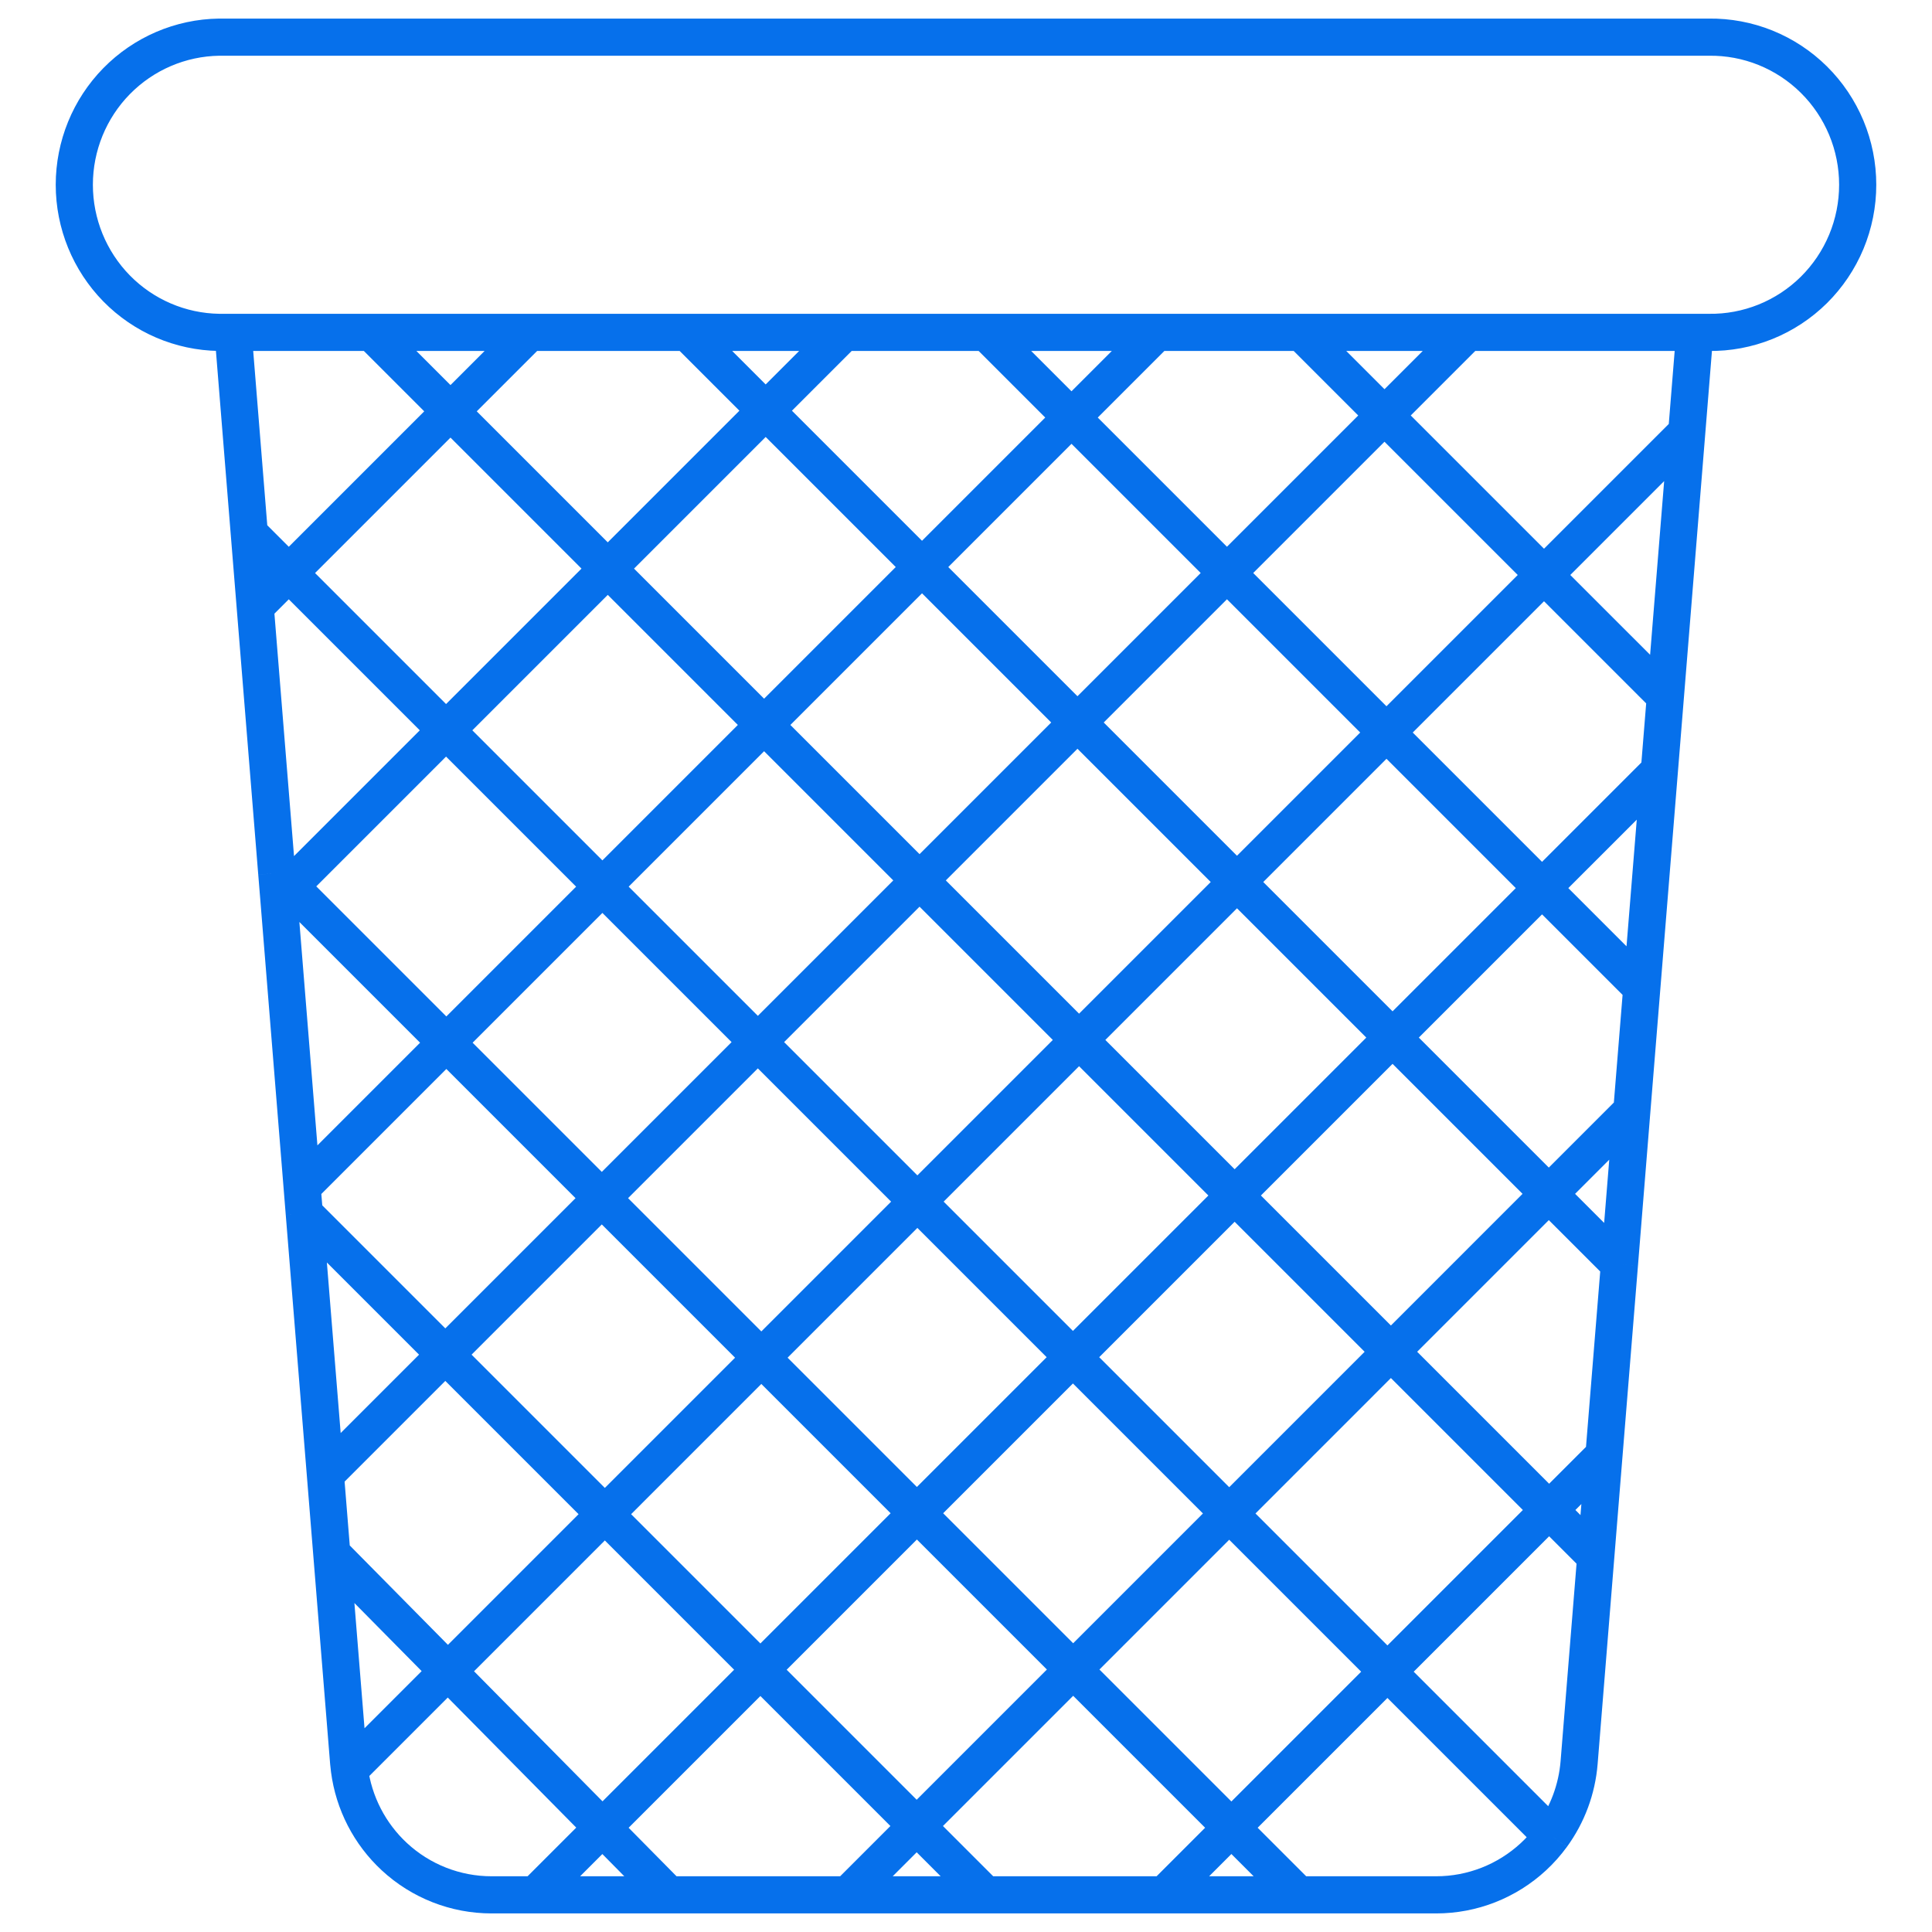 <svg width="52" height="52" viewBox="0 0 52 52" fill="none" xmlns="http://www.w3.org/2000/svg">
<path d="M6.273 8.946H5.897C4.858 8.931 3.867 8.506 3.138 7.763C2.409 7.019 2 6.017 2 4.973C2 3.929 2.409 2.927 3.138 2.184C3.867 1.441 4.858 1.015 5.897 1H45.99C46.514 0.993 47.034 1.09 47.52 1.286C48.006 1.483 48.449 1.774 48.822 2.144C49.195 2.513 49.491 2.954 49.694 3.44C49.896 3.925 50 4.447 50 4.973C50 5.5 49.896 6.021 49.694 6.507C49.491 6.993 49.195 7.433 48.822 7.803C48.449 8.172 48.006 8.464 47.52 8.66C47.034 8.856 46.514 8.954 45.99 8.946H45.616M6.273 8.946H10M6.273 8.946L6.71 14.361M45.616 8.946H39.5M45.616 8.946L45.399 11.634M10 8.946H14.25M10 8.946L42.95 41.897M14.25 8.946H18.5M14.25 8.946L6.869 16.327M18.5 8.946H22.716M18.5 8.946L43.587 34.033M22.716 8.946H26.547M22.716 8.946L7.503 24.159M26.547 8.946H31.132M26.547 8.946L44.189 26.588M31.132 8.946H35.027M31.132 8.946L8.132 31.946M31.154 8.946H35.027M35.027 8.946H39.5M35.027 8.946L44.824 18.742M39.5 8.946L8.758 39.688M8.93 41.818L9.384 47.438C9.39 47.502 9.396 47.565 9.405 47.629M8.93 41.818L18 51M8.93 41.818L8.758 39.688M18 51H22.82M18 51L14.407 51M8.19 32.665L26.525 51M8.19 32.665L8.758 39.688M8.19 32.665L8.132 31.946M26.525 51L31.337 51M26.525 51H22.82M7.449 23.5L34.949 51M7.449 23.5L7.503 24.159M7.449 23.5L6.869 16.327M34.949 51H38.657C39.626 51 40.559 50.634 41.272 49.974C41.456 49.804 41.621 49.617 41.767 49.418M34.949 51H31.337M6.71 14.361L41.767 49.418M6.71 14.361L6.869 16.327M41.767 49.418C42.187 48.843 42.444 48.158 42.502 47.438L42.95 41.897M42.95 41.897L43.171 39.166M43.587 34.033L43.171 39.166M43.587 34.033L43.921 29.898M44.189 26.588L43.921 29.898M44.189 26.588L44.662 20.746M44.824 18.742L44.662 20.746M44.824 18.742L45.399 11.634M43.171 39.166L31.337 51M43.921 29.898L22.82 51M44.662 20.746L14.407 51M14.407 51H13.23C12.261 51 11.327 50.634 10.615 49.974C9.949 49.357 9.522 48.526 9.405 47.629M45.399 11.634L9.405 47.629M8.132 31.946L7.503 24.159" stroke="#0670EB"/>
</svg>

